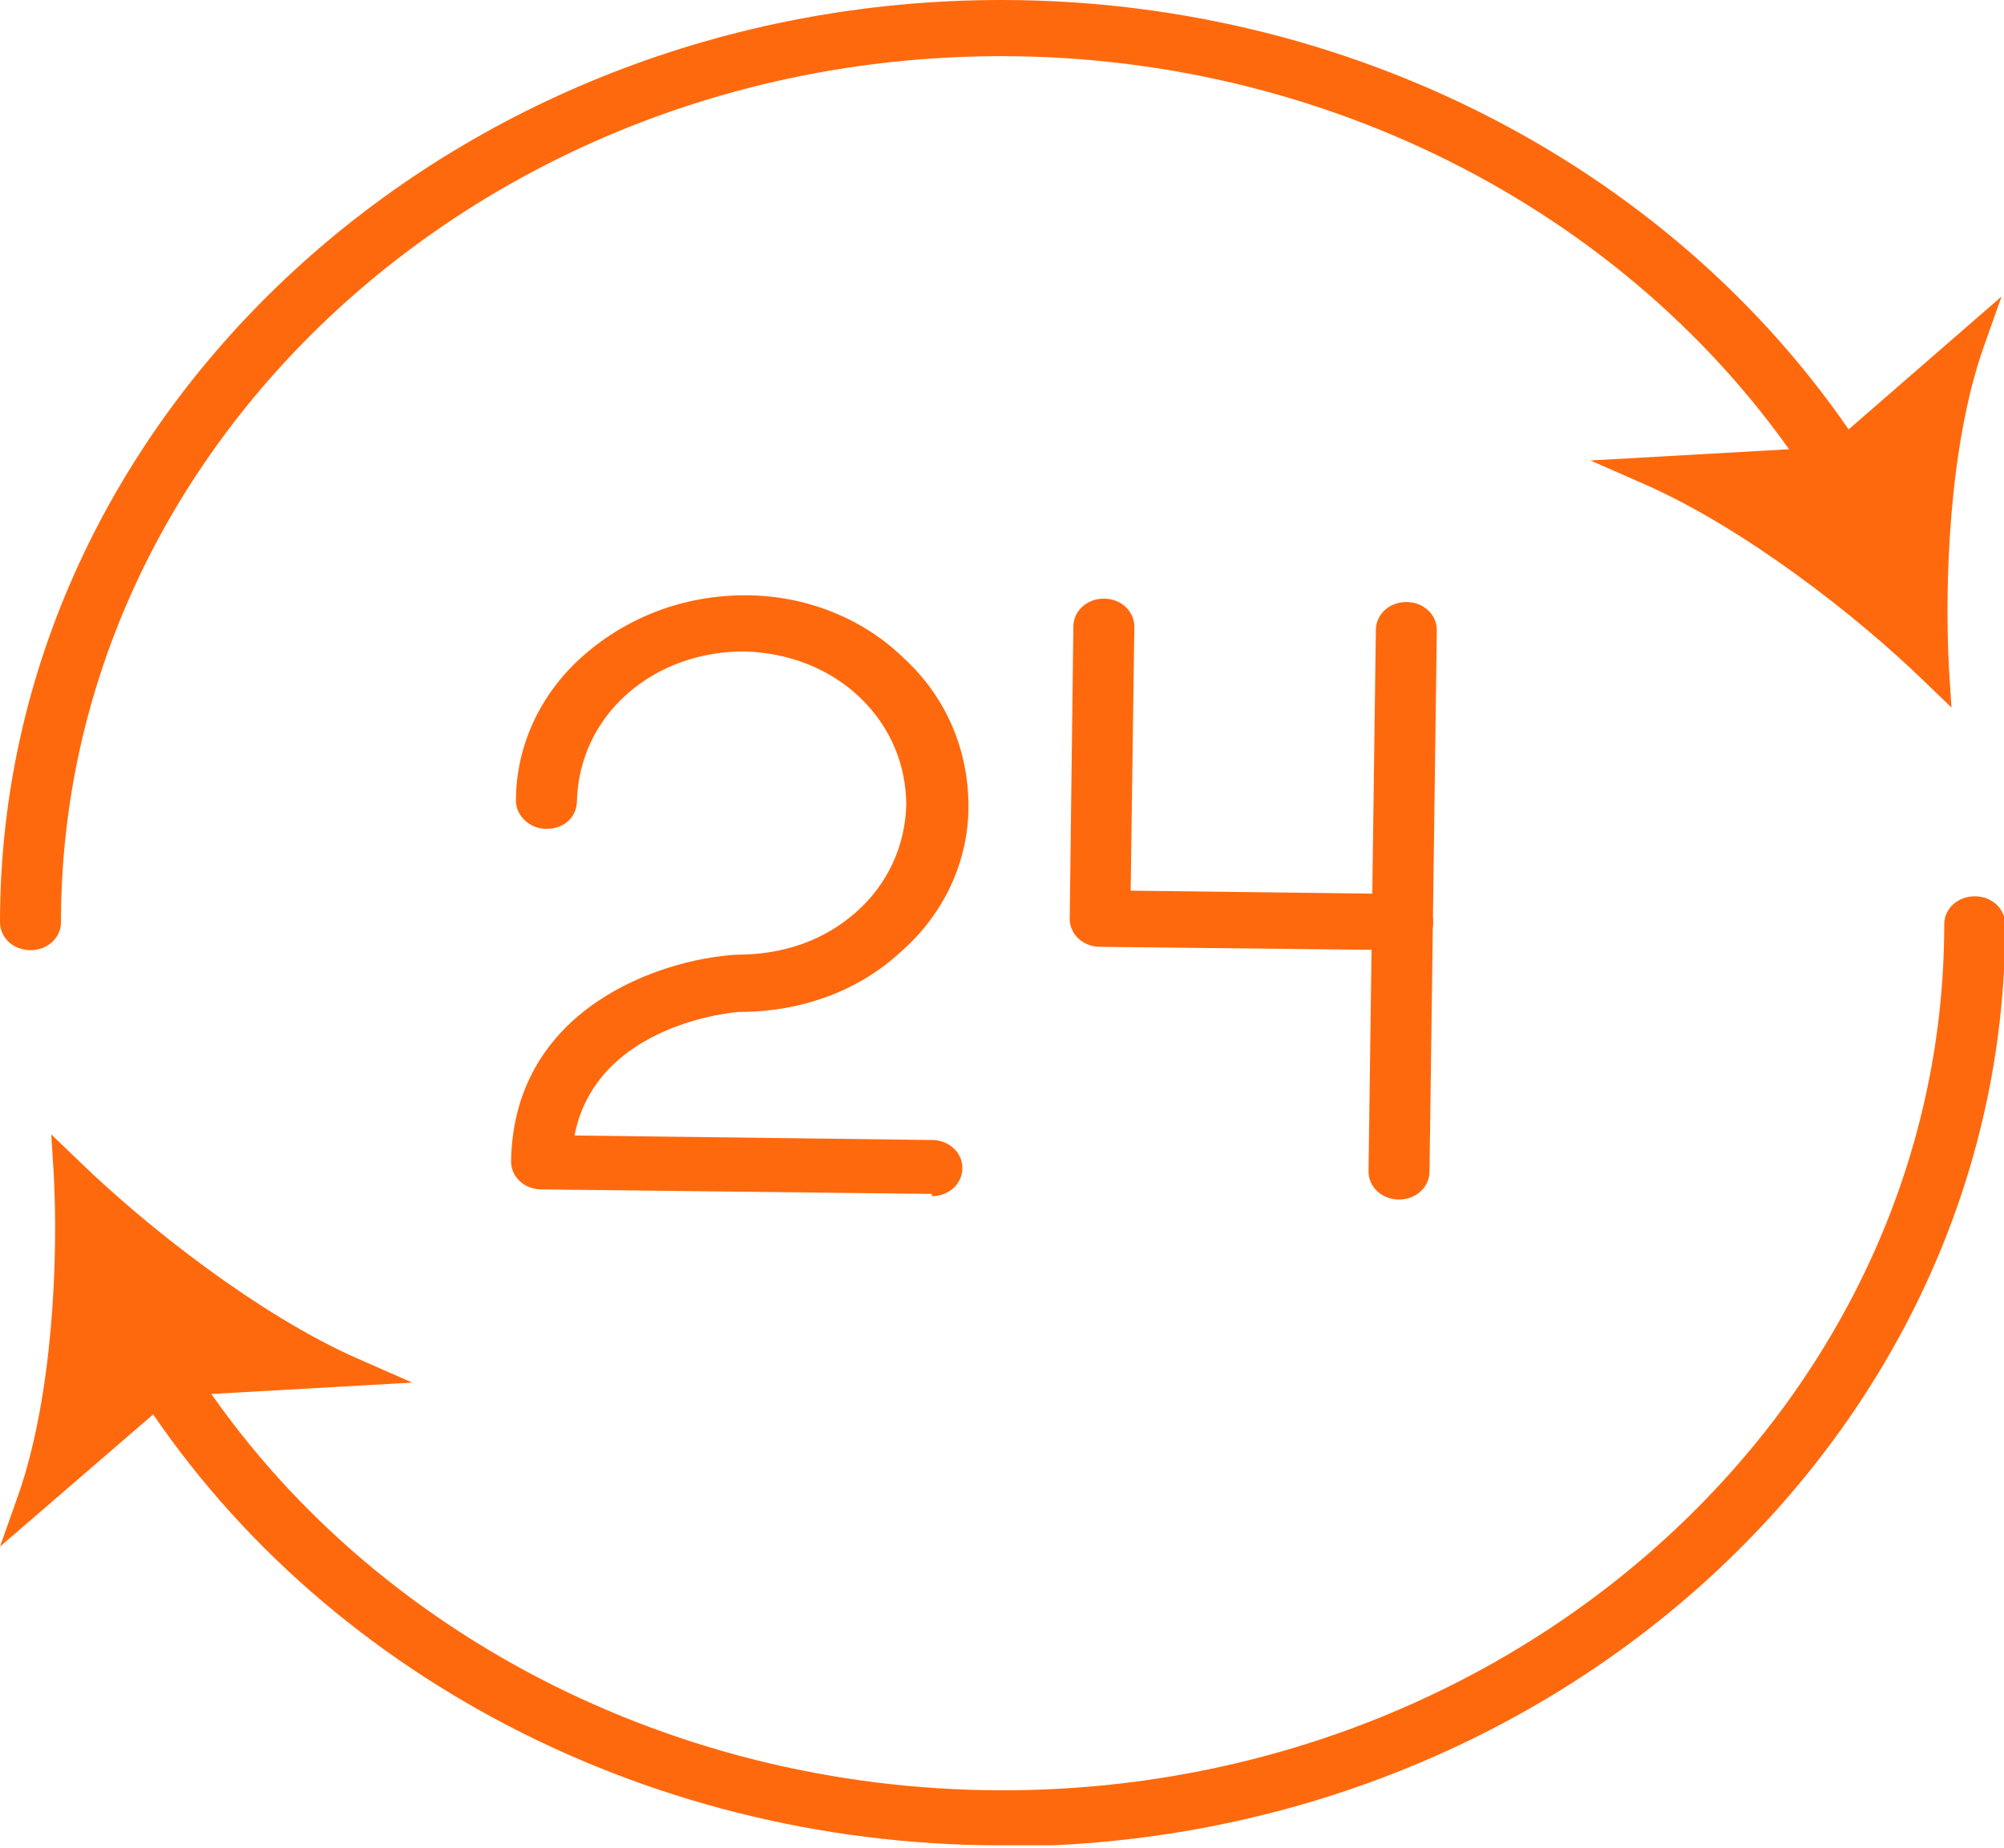 <svg width="90" height="83" viewBox="0 0 90 83" fill="none" xmlns="http://www.w3.org/2000/svg">
<g clip-path="url(#clip0_123_185)">
<path d="M41.85 53.633L24.322 53.431C23.555 53.431 22.952 52.876 22.952 52.17C23.062 45.308 29.635 43.088 33.086 42.886C35.222 42.886 37.03 42.23 38.454 40.969C39.879 39.708 40.645 37.992 40.7 36.176C40.7 34.359 39.988 32.644 38.619 31.332C37.249 30.02 35.387 29.314 33.415 29.264C31.443 29.264 29.58 29.919 28.156 31.181C26.732 32.442 25.965 34.158 25.91 35.974C25.91 36.68 25.362 37.235 24.541 37.235C23.774 37.235 23.171 36.63 23.171 35.974C23.171 33.502 24.267 31.13 26.239 29.415C28.211 27.7 30.731 26.741 33.469 26.741C36.154 26.741 38.728 27.75 40.591 29.566C42.508 31.332 43.494 33.703 43.494 36.226C43.494 38.699 42.398 41.07 40.426 42.785C38.509 44.551 35.934 45.459 33.196 45.459C33.031 45.459 26.787 45.964 25.801 51.009L41.85 51.211C42.617 51.211 43.22 51.766 43.22 52.473C43.22 53.179 42.617 53.734 41.85 53.734V53.633Z" fill="#FF690D"/>
<path d="M62.995 42.684L49.41 42.533C48.643 42.533 48.041 41.978 48.041 41.272L48.205 28.154C48.205 27.447 48.807 26.892 49.574 26.892C50.341 26.892 50.944 27.447 50.944 28.154L50.779 40.01L62.995 40.162C63.762 40.162 64.364 40.717 64.364 41.423C64.364 42.129 63.762 42.684 62.995 42.684Z" fill="#FF690D"/>
<path d="M62.83 53.885C62.063 53.885 61.461 53.33 61.461 52.624L61.79 28.305C61.79 27.599 62.392 27.044 63.159 27.044C63.926 27.044 64.528 27.599 64.528 28.305L64.2 52.624C64.2 53.33 63.597 53.885 62.83 53.885Z" fill="#FF690D"/>
<path d="M1.369 42.684C0.603 42.684 0 42.129 0 41.423C0 18.618 20.213 0 44.973 0C61.187 0 76.196 8.073 84.194 21.09C84.577 21.695 84.358 22.452 83.646 22.805C82.988 23.159 82.167 22.957 81.783 22.351C74.279 10.141 60.201 2.523 44.973 2.523C21.692 2.523 2.739 19.98 2.739 41.423C2.739 42.129 2.136 42.684 1.369 42.684Z" fill="#FF690D"/>
<path d="M86.877 30.172C83.427 26.892 78.387 23.058 74.114 21.191L82.386 20.686L88.411 15.439C86.987 19.627 86.604 25.58 86.877 30.172Z" fill="#FF690D"/>
<path d="M87.644 31.786L86.385 30.575C83.427 27.699 78.332 23.713 73.84 21.746L71.43 20.686L82.112 20.081L89.89 13.32L89.069 15.641C87.535 20.03 87.316 26.186 87.535 30.121L87.644 31.837V31.786ZM76.579 21.645C80.03 23.512 83.536 26.186 86.165 28.557C86.056 25.177 86.33 20.989 87.206 17.407L82.714 21.292L76.579 21.645Z" fill="#FF690D"/>
<path d="M44.972 82.897C28.703 82.897 13.639 74.773 5.697 61.706C5.313 61.1 5.587 60.343 6.245 59.99C6.902 59.637 7.724 59.889 8.107 60.495C15.557 72.806 29.744 80.424 45.027 80.424C68.308 80.424 87.316 62.967 87.316 41.524C87.316 40.818 87.918 40.263 88.685 40.263C89.452 40.263 90.055 40.818 90.055 41.524C90.055 64.38 69.842 82.947 45.027 82.947L44.972 82.897Z" fill="#FF690D"/>
<path d="M3.067 52.624C6.518 55.954 11.503 59.738 15.831 61.655L7.559 62.109L1.534 67.357C2.958 63.169 3.396 57.215 3.122 52.624H3.067Z" fill="#FF690D"/>
<path d="M0 69.476L0.822 67.155C2.355 62.765 2.629 56.61 2.41 52.674L2.301 50.959L3.561 52.17C6.519 55.046 11.613 59.082 16.105 61.05L18.515 62.109L7.833 62.715L0 69.476ZM3.834 54.238C3.889 57.619 3.67 61.806 2.794 65.389L7.285 61.504L13.421 61.151C9.97 59.284 6.519 56.61 3.889 54.238H3.834Z" fill="#FF690D"/>
</g>
<defs>
<clipPath id="clip0_123_185">
<rect width="90" height="82.897" fill="white"/>
</clipPath>
</defs>
</svg>

